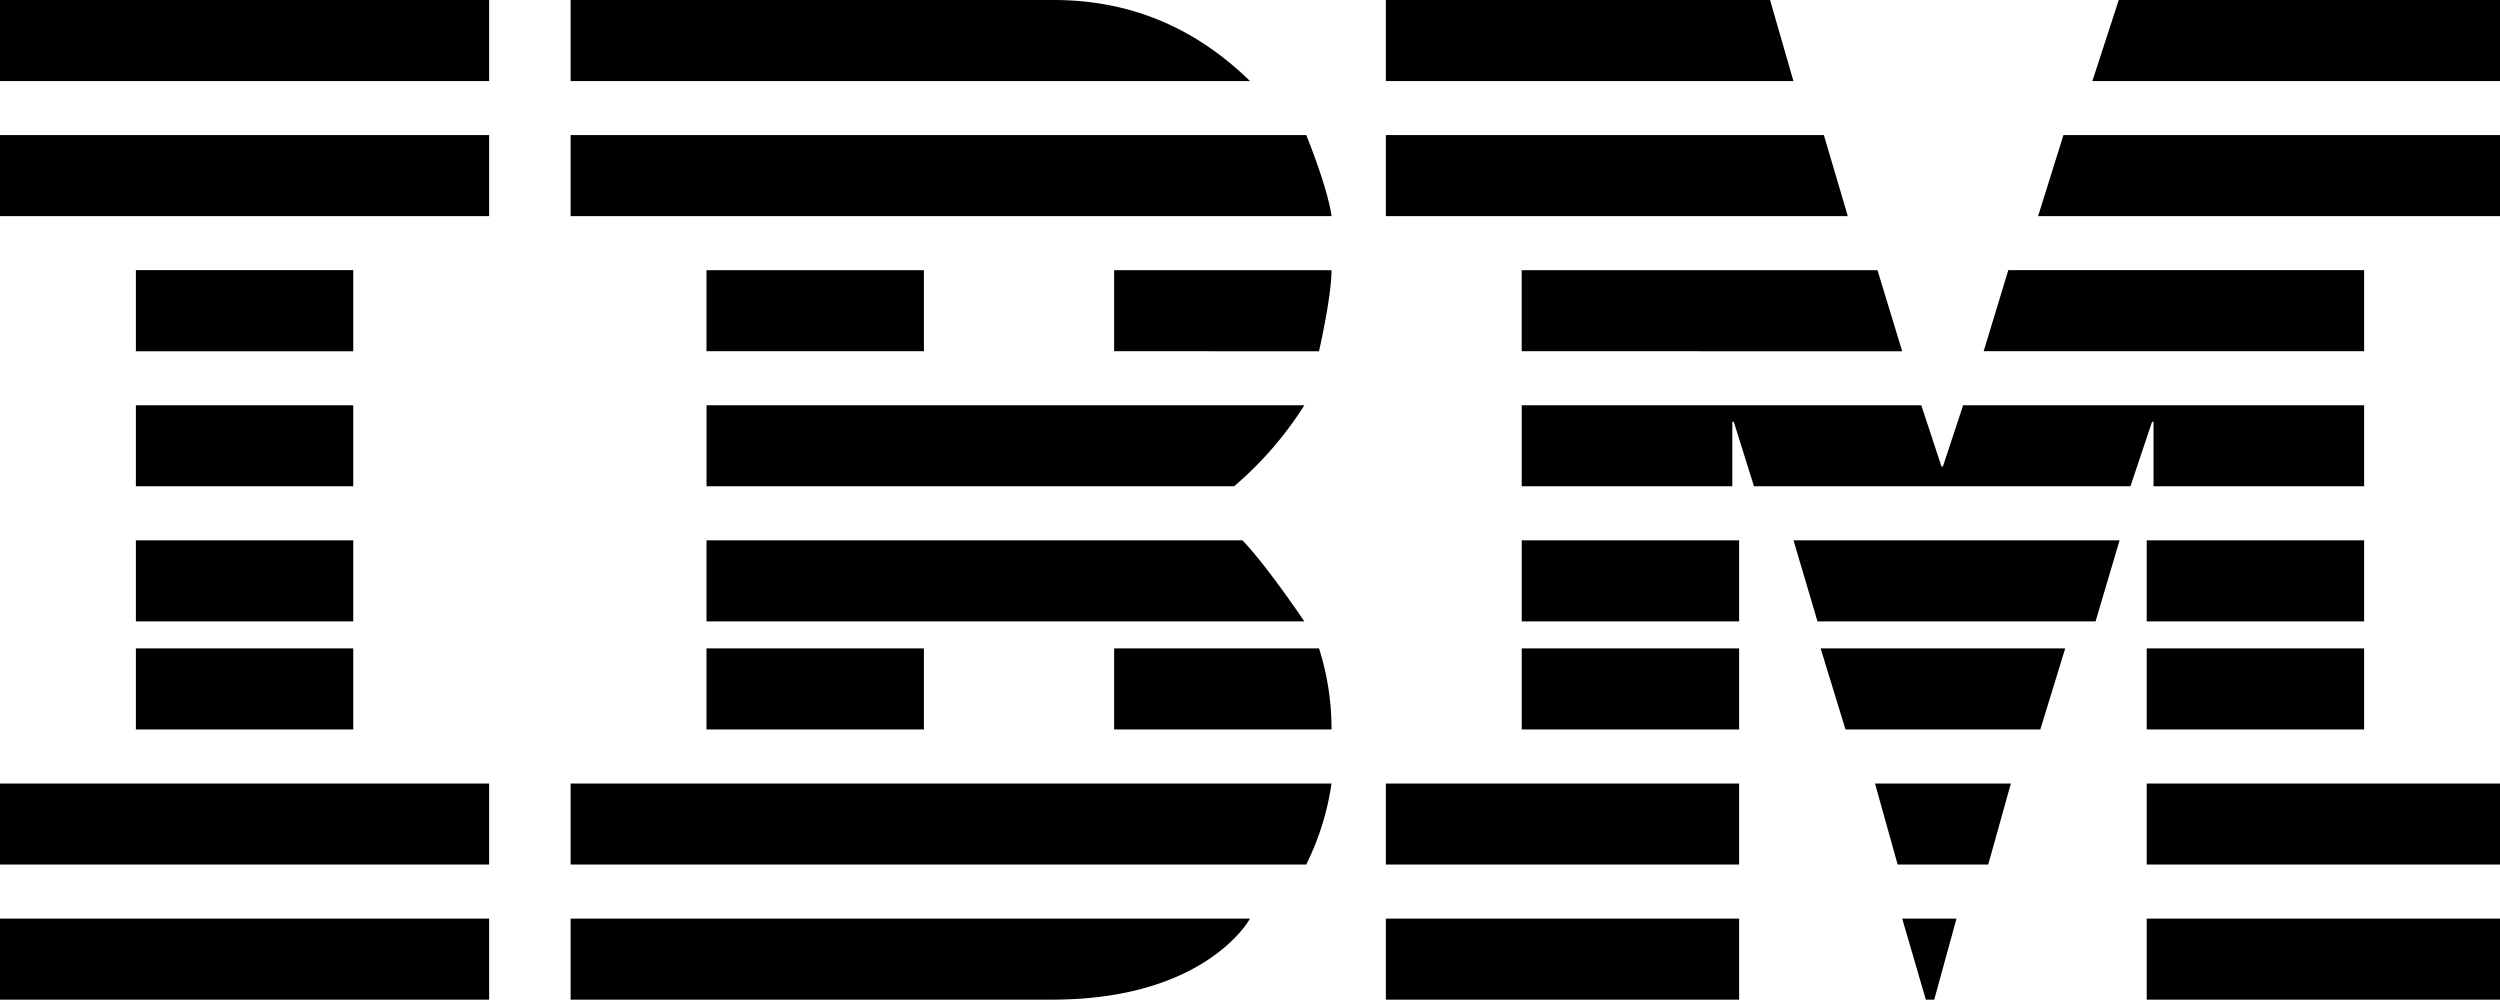 <svg xmlns="http://www.w3.org/2000/svg" width="80" height="32" fill="none"><path fill="currentColor" fill-rule="evenodd" d="M75.652 11.24V8.645H64.265l-.787 2.593h12.174zM44.348 31.99h11.304v-2.595H44.348zm0-4.324h11.304v-2.594H44.348zM60.87 11.24l-.79-2.594H48.694v2.593zm-12.175 8.645h6.957V17.29h-6.957v2.594zm6.739-4.324v-2.064h.047l.646 2.064h12.047l.692-2.064h.047v2.064h6.739v-2.593H62.82l-.646 1.958h-.047l-.646-1.958H48.695v2.593h6.74zm-6.739 7.782h6.957v-2.594h-6.957zm18.363-3.458.768-2.594H57.392l.768 2.594zm-1.768 3.458.797-2.594H58.26l.796 2.594h6.233zm-1.667 4.323.725-2.594H60l.725 2.594zm-2.753 1.729.757 2.594h.268l.713-2.594zM44.348 4.323v2.594H59.13l-.766-2.594zm0-4.323v2.594H57.39L56.642 0zM18.26 4.323v2.594h24.35c-.135-.953-.81-2.594-.81-2.594zm23.948 6.917s.4-1.747.4-2.594h-6.956v2.593zm-.469 8.645S40.54 18.1 39.757 17.29H22.608v2.594h19.13zM18.26 25.072v2.594h23.538a8.5 8.5 0 0 0 .81-2.594H18.262zm0 4.323v2.594h15.401c4.955 0 6.339-2.594 6.339-2.594zm21.231-13.834a11.4 11.4 0 0 0 2.248-2.593h-19.13v2.593zm3.118 7.782c0-.9-.133-1.747-.4-2.594h-6.557v2.594zm-20.001 0h6.957v-2.594h-6.957zm0-14.697v2.593h6.957V8.646zM40 2.594C38.17.81 36.072 0 33.706 0H18.26v2.594zM4.348 23.343h6.956v-2.594H4.348zM0 27.666h15.652v-2.594H0zm0 4.324h15.652v-2.595H0zM0 2.594h15.652V0H0zm0 4.323h15.652V4.323H0zm4.348 4.323h6.956V8.645H4.348v2.593zm0 4.321h6.956v-2.593H4.348zm0 4.324h6.956V17.29H4.348v2.594zm64.347 0h6.957V17.29h-6.957v2.594zm0 3.458h6.957v-2.594h-6.957zm0 4.323H80v-2.594H68.695zm0 4.324H80v-2.595H68.695zM80 6.917V4.323H66.03l-.811 2.594zm0-4.323V0H67.8l-.844 2.594z" clip-rule="evenodd"/></svg>